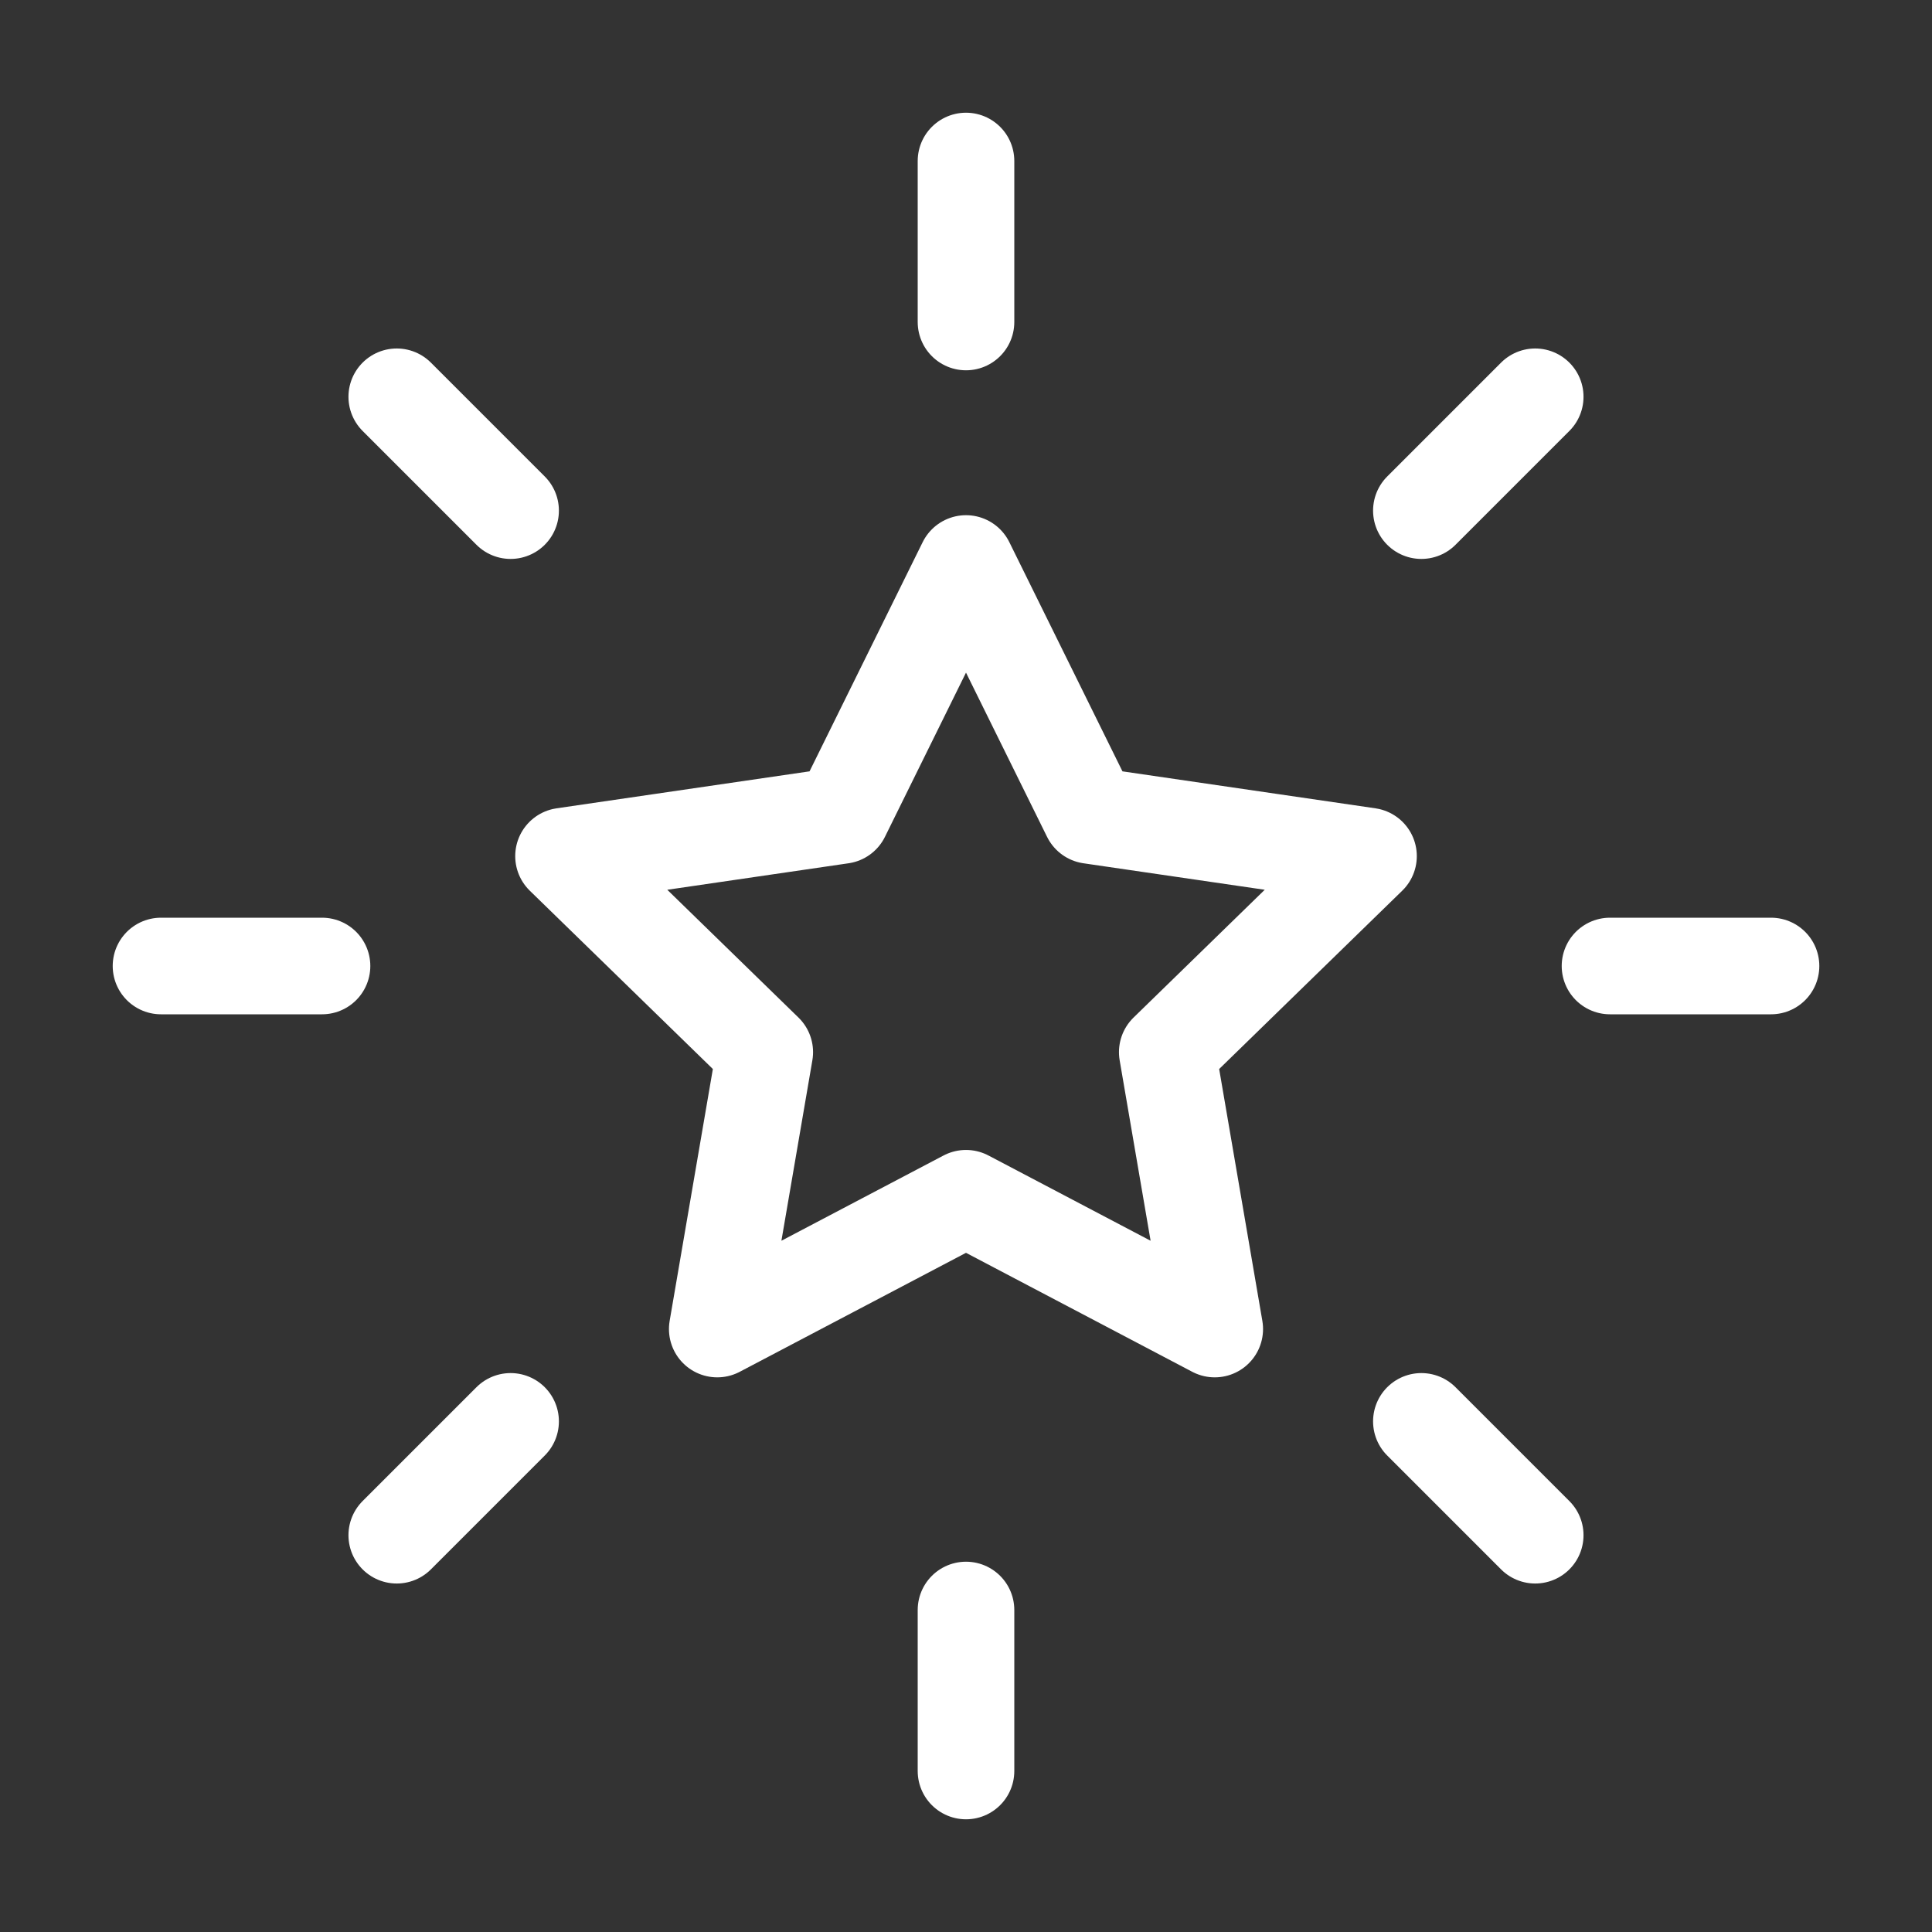 <svg width="80" height="80" viewBox="0 0 80 80" fill="none" xmlns="http://www.w3.org/2000/svg">
<rect x="0" y="0" width="80" height="80" fill="#333333" stroke="none"/>
<path d="M73.334 40H66.667M63.57 63.57L58.856 58.856M13.334 40H6.667M21.143 21.144L16.429 16.43M40 13.333V6.667M58.856 21.144L63.57 16.43M40 73.333V66.667M16.429 63.57L21.143 58.856M40 23.333L45.15 33.767L56.667 35.45L48.334 43.567L50.3 55.033L40 49.617L29.7 55.033L31.667 43.567L23.334 35.45L34.85 33.767L40 23.333Z" stroke="white" stroke-width="4" stroke-linecap="round" stroke-linejoin="round"/>
</svg>
